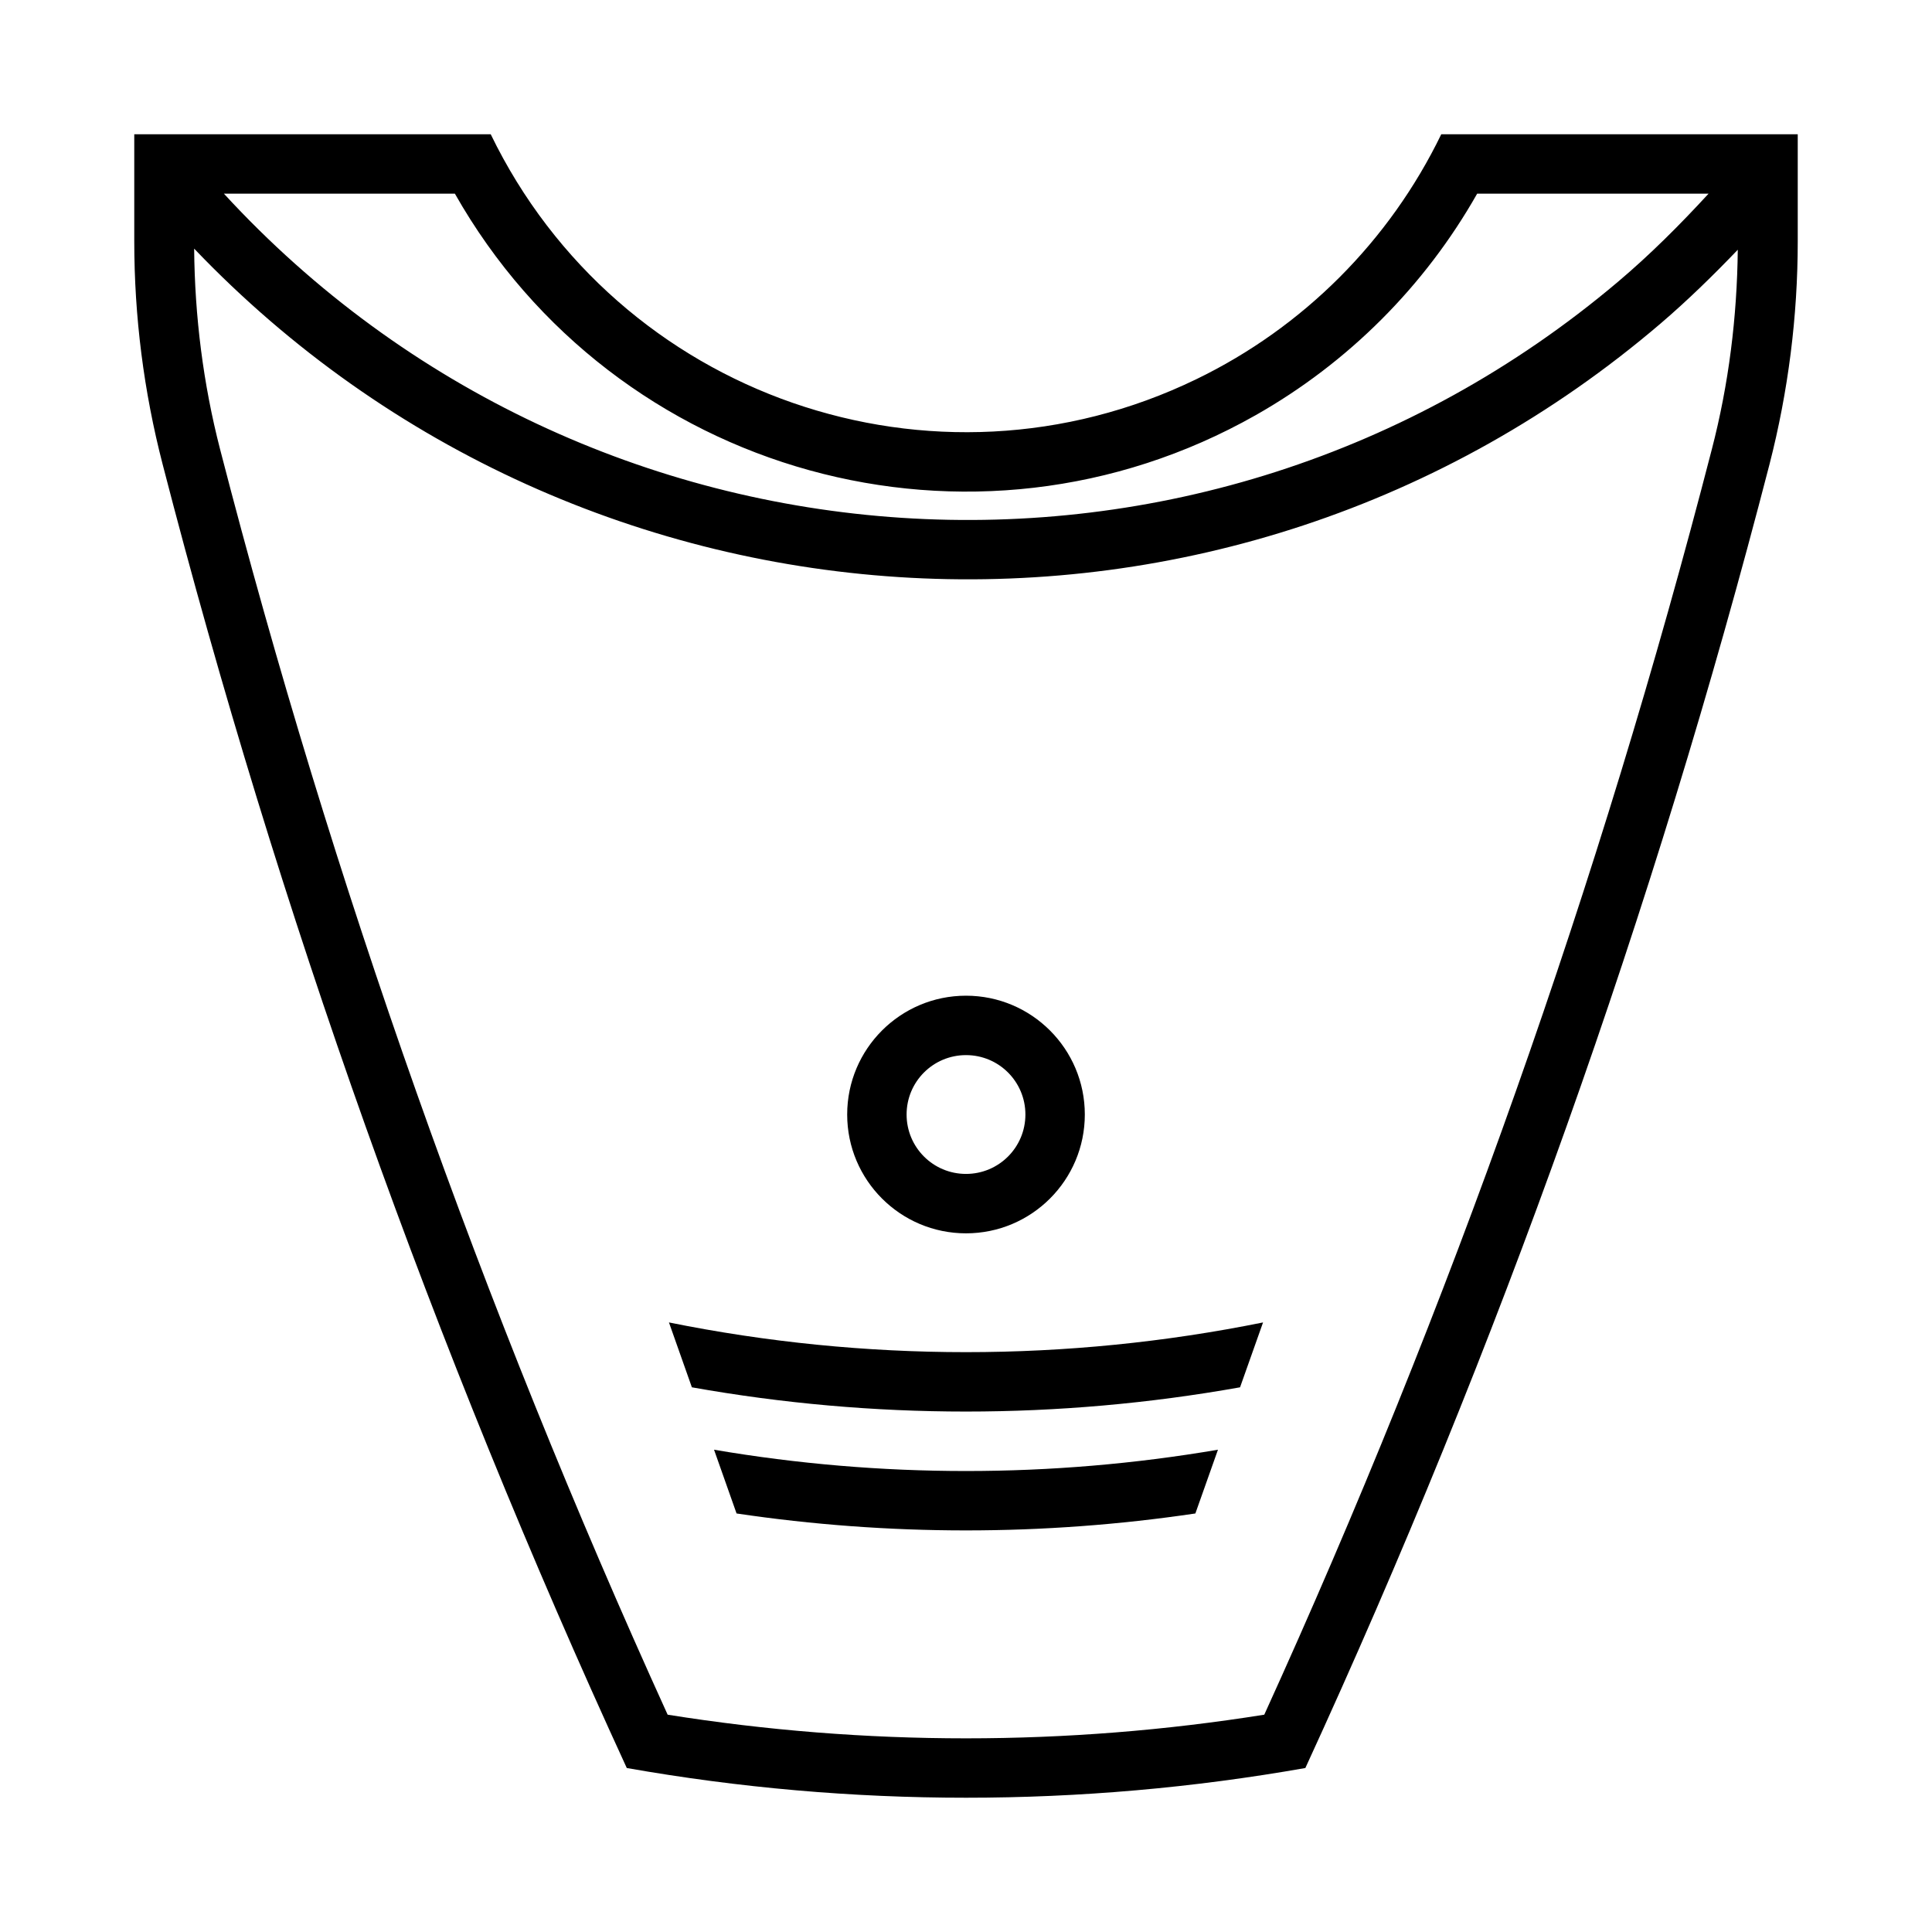 <?xml version="1.0" encoding="UTF-8"?>
<!-- Uploaded to: SVG Repo, www.svgrepo.com, Generator: SVG Repo Mixer Tools -->
<svg fill="#000000" width="800px" height="800px" version="1.1" viewBox="144 144 512 512" xmlns="http://www.w3.org/2000/svg">
 <g>
  <path d="m400 407.87c-17.383 0-31.488 14.105-31.488 31.488s14.105 31.488 31.488 31.488 31.488-14.105 31.488-31.488-14.109-31.488-31.488-31.488zm0 47.23c-8.707 0-15.742-7.039-15.742-15.742 0-8.707 7.039-15.742 15.742-15.742 8.707 0 15.742 7.039 15.742 15.742 0 8.707-7.039 15.742-15.742 15.742z"/>
  <path d="m321.28 494.46c51.957 10.5 105.48 10.5 157.44 0l-6.094 17.191c-48.051 8.566-97.219 8.566-145.27 0z"/>
  <path d="m333.23 528.19c44.195 7.527 89.363 7.527 133.54 0l-5.984 16.895c-40.32 5.984-81.27 5.984-121.59 0l-5.969-16.895z"/>
  <path d="m525.95 179.58c-13.73 28.324-36.59 51.199-64.914 64.914-69.57 33.723-153.28 4.644-186.99-64.914h-94.465v28.371c0 19.934 2.519 39.77 7.512 59.07 30.637 118.6 71.824 234.24 123.01 345.52 59.48 10.5 120.35 10.5 179.83 0 51.184-111.28 92.355-226.92 123.01-345.52 4.957-19.301 7.477-39.156 7.477-59.07v-28.371zm-49.168 74.438c24.516-13.902 44.793-34.18 58.68-58.695h61.324c-7.59 8.25-15.508 16.184-24.09 23.426-110 92.895-272.83 81.527-369.36-23.426h61.211c42.402 74.816 137.41 101.09 212.23 58.695zm2.269 344.39c-52.363 8.359-105.75 8.359-158.12 0-49.203-108.12-88.895-220.32-118.6-335.32-4.488-17.383-6.723-35.254-6.879-53.199 103.17 108 273.79 118.03 388.69 19.789 7.148-6.125 13.887-12.707 20.387-19.492-0.188 17.855-2.394 35.629-6.879 52.898-29.691 115-69.383 227.2-118.6 335.32z"/>
 </g>
</svg>